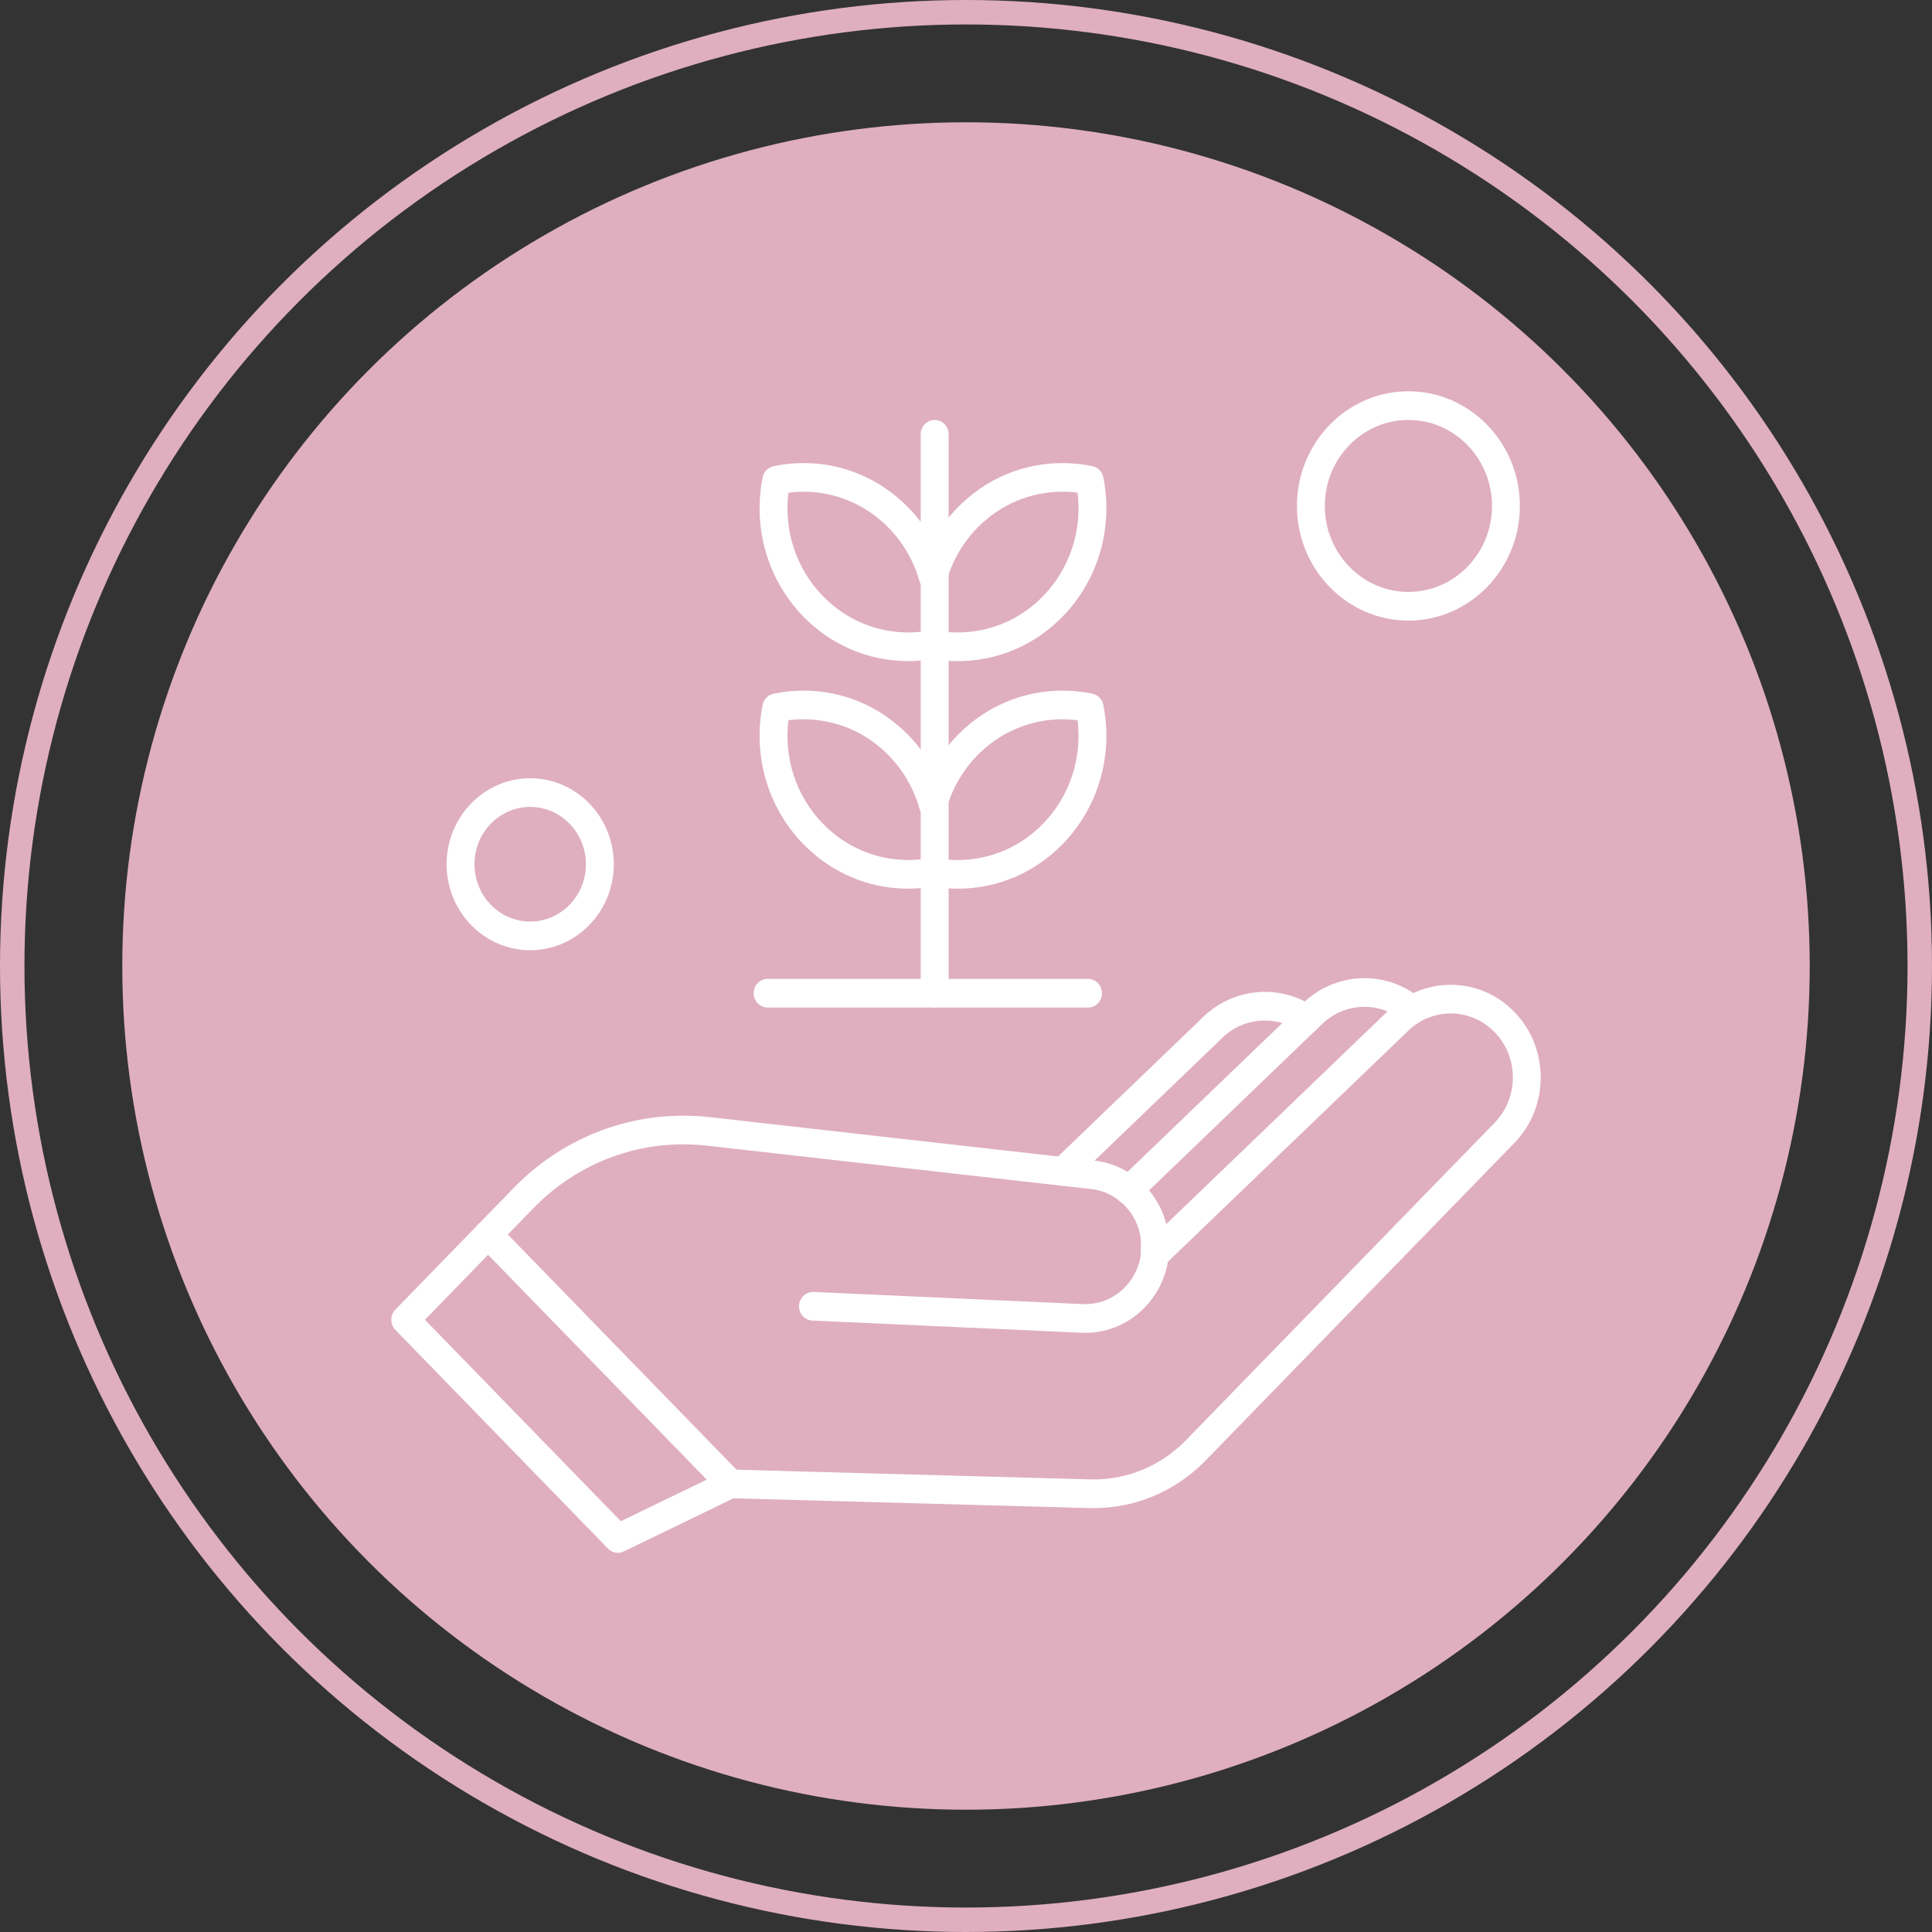 <?xml version="1.0" encoding="UTF-8"?> <svg xmlns="http://www.w3.org/2000/svg" width="79" height="79" viewBox="0 0 79 79" fill="none"><rect x="0" y="0" width="79" height="79" fill="#333333" stroke="none"/> <circle cx="39.5" cy="39.5" r="34.5" fill="#DFAFBF"></circle> <circle cx="39.5" cy="39.5" r="39" stroke="#DFAFBF"></circle> <path fill-rule="evenodd" clip-rule="evenodd" d="M43.463 48.486C43.311 48.486 43.159 48.424 43.047 48.301C42.832 48.064 42.844 47.693 43.074 47.472L49.123 41.658C50.359 40.394 52.306 40.195 53.756 41.187C54.018 41.366 54.089 41.73 53.915 41.999C53.741 42.268 53.388 42.342 53.125 42.163C52.122 41.477 50.775 41.616 49.922 42.494C49.917 42.498 49.913 42.503 49.908 42.508L43.852 48.329C43.742 48.434 43.603 48.486 43.463 48.486L43.463 48.486Z" fill="white"></path> <path fill-rule="evenodd" clip-rule="evenodd" d="M25.265 63.495C25.117 63.495 24.972 63.435 24.862 63.323L16.167 54.379C16.06 54.269 16 54.12 16 53.965C16 53.81 16.06 53.661 16.167 53.551L20.995 48.585C22.853 46.673 25.325 45.62 27.953 45.62C28.31 45.62 28.672 45.641 29.027 45.681L44.674 47.448C46.123 47.579 47.321 48.64 47.691 50.051L56.721 41.371C57.416 40.66 58.338 40.269 59.319 40.269C60.303 40.269 61.227 40.663 61.923 41.378C63.359 42.855 63.359 45.258 61.923 46.735L49.309 59.709C48.082 60.972 46.45 61.667 44.714 61.667C44.713 61.667 44.713 61.667 44.713 61.667C44.632 61.667 44.551 61.666 44.469 61.663L29.995 61.266L25.508 63.439C25.43 63.476 25.348 63.495 25.265 63.495L25.265 63.495ZM17.375 53.965L25.385 62.203L29.633 60.146C29.713 60.107 29.802 60.089 29.891 60.09L44.506 60.491C44.579 60.494 44.647 60.495 44.714 60.495C46.146 60.495 47.491 59.922 48.504 58.88L61.118 45.907C62.109 44.886 62.109 43.227 61.118 42.207C60.637 41.713 59.999 41.441 59.319 41.441C58.64 41.441 58.001 41.713 57.521 42.207C57.516 42.211 57.511 42.216 57.507 42.221L47.61 51.733C47.444 51.893 47.202 51.935 46.994 51.843C46.786 51.75 46.651 51.538 46.651 51.305L46.651 50.676C46.518 49.575 45.648 48.711 44.57 48.615C44.565 48.615 44.561 48.615 44.556 48.614L28.903 46.846C28.589 46.81 28.269 46.792 27.953 46.792C25.629 46.792 23.444 47.723 21.801 49.414L17.375 53.965L17.375 53.965Z" fill="white"></path> <path fill-rule="evenodd" clip-rule="evenodd" d="M46.155 49.257C46.003 49.257 45.851 49.195 45.738 49.072C45.524 48.835 45.536 48.464 45.766 48.243L53.195 41.102C54.528 39.738 56.634 39.623 58.098 40.834C58.343 41.037 58.382 41.406 58.185 41.658C57.987 41.91 57.629 41.95 57.383 41.747C56.371 40.909 54.914 40.992 53.994 41.938C53.989 41.943 53.985 41.947 53.98 41.952L46.544 49.099C46.434 49.205 46.294 49.257 46.155 49.257L46.155 49.257Z" fill="white"></path> <path fill-rule="evenodd" clip-rule="evenodd" d="M44.378 54.5C44.328 54.5 44.278 54.498 44.228 54.496L33.218 53.999C32.903 53.984 32.66 53.711 32.673 53.388C32.687 53.065 32.954 52.818 33.268 52.828L44.278 53.325C44.949 53.354 45.596 53.083 46.054 52.579C46.512 52.075 46.733 51.392 46.658 50.706C46.624 50.385 46.849 50.095 47.162 50.059C47.474 50.025 47.756 50.255 47.791 50.577C47.902 51.604 47.572 52.625 46.886 53.38C46.235 54.096 45.328 54.5 44.378 54.5H44.378Z" fill="white"></path> <path fill-rule="evenodd" clip-rule="evenodd" d="M29.874 61.263C29.728 61.263 29.582 61.206 29.471 61.091L19.555 50.893C19.333 50.664 19.333 50.293 19.555 50.064C19.778 49.835 20.139 49.835 20.361 50.064L30.277 60.262C30.499 60.491 30.499 60.862 30.277 61.091C30.165 61.206 30.02 61.263 29.874 61.263H29.874Z" fill="white"></path> <path fill-rule="evenodd" clip-rule="evenodd" d="M39.161 36.338C39.161 36.338 39.161 36.338 39.161 36.338C38.823 36.338 38.483 36.309 38.15 36.252C37.817 36.309 37.477 36.338 37.139 36.338C35.515 36.338 33.988 35.688 32.841 34.508C31.392 33.017 30.773 30.893 31.185 28.824C31.23 28.594 31.405 28.415 31.628 28.368C32.031 28.283 32.444 28.24 32.855 28.24C34.48 28.24 36.006 28.89 37.154 30.071C37.545 30.473 37.88 30.927 38.15 31.419C38.42 30.927 38.755 30.473 39.146 30.071C40.294 28.89 41.821 28.24 43.445 28.24C43.856 28.24 44.269 28.283 44.672 28.368C44.895 28.415 45.07 28.594 45.115 28.824C45.527 30.893 44.908 33.017 43.459 34.508C42.312 35.688 40.785 36.338 39.161 36.338H39.161ZM38.15 35.071C38.185 35.071 38.22 35.074 38.254 35.081C38.552 35.137 38.857 35.166 39.161 35.166C40.481 35.166 41.721 34.638 42.654 33.679C43.74 32.562 44.252 31.006 44.062 29.451C43.858 29.425 43.651 29.412 43.445 29.412C42.125 29.412 40.885 29.94 39.952 30.9C39.361 31.508 38.927 32.263 38.698 33.084C38.628 33.335 38.404 33.508 38.15 33.508C37.896 33.508 37.673 33.335 37.603 33.084C37.373 32.263 36.94 31.508 36.349 30.9C35.416 29.94 34.175 29.412 32.855 29.412C32.649 29.412 32.443 29.425 32.238 29.451C32.048 31.006 32.561 32.562 33.647 33.679C34.579 34.638 35.819 35.166 37.139 35.166C37.443 35.166 37.748 35.137 38.047 35.08C38.081 35.074 38.115 35.071 38.15 35.071L38.15 35.071Z" fill="white"></path> <path fill-rule="evenodd" clip-rule="evenodd" d="M39.161 27.033C39.161 27.033 39.161 27.033 39.161 27.033C38.823 27.033 38.483 27.005 38.15 26.947C37.817 27.005 37.477 27.033 37.139 27.033C35.515 27.033 33.989 26.383 32.841 25.203C31.392 23.712 30.773 21.588 31.185 19.519C31.23 19.29 31.405 19.11 31.629 19.063C32.031 18.978 32.444 18.935 32.855 18.935C34.48 18.935 36.006 19.585 37.154 20.766C37.545 21.168 37.88 21.623 38.15 22.114C38.42 21.623 38.755 21.168 39.146 20.766C40.294 19.585 41.821 18.935 43.445 18.935C43.856 18.935 44.269 18.978 44.672 19.063C44.895 19.11 45.07 19.29 45.115 19.519C45.527 21.588 44.908 23.712 43.459 25.203C42.312 26.384 40.785 27.033 39.161 27.033H39.161ZM38.15 25.766C38.185 25.766 38.22 25.769 38.254 25.776C38.552 25.832 38.857 25.861 39.161 25.861C40.481 25.861 41.721 25.333 42.654 24.374C43.74 23.257 44.252 21.701 44.062 20.146C43.858 20.12 43.651 20.107 43.445 20.107C42.125 20.107 40.885 20.635 39.952 21.595C39.361 22.203 38.927 22.958 38.698 23.779C38.628 24.03 38.404 24.203 38.15 24.203C37.896 24.203 37.673 24.03 37.603 23.779C37.373 22.958 36.94 22.203 36.349 21.595C35.416 20.635 34.175 20.107 32.855 20.107C32.649 20.107 32.443 20.12 32.238 20.146C32.048 21.701 32.56 23.257 33.647 24.374C34.579 25.333 35.819 25.861 37.139 25.861C37.443 25.861 37.748 25.833 38.046 25.776C38.081 25.769 38.116 25.766 38.15 25.766H38.15Z" fill="white"></path> <path fill-rule="evenodd" clip-rule="evenodd" d="M38.219 41.198C37.904 41.198 37.649 40.936 37.649 40.612V17.758C37.649 17.434 37.904 17.172 38.219 17.172C38.534 17.172 38.789 17.434 38.789 17.758V40.612C38.789 40.936 38.534 41.198 38.219 41.198Z" fill="white"></path> <path fill-rule="evenodd" clip-rule="evenodd" d="M44.491 41.199H31.387C31.072 41.199 30.817 40.937 30.817 40.613C30.817 40.29 31.073 40.027 31.387 40.027H44.491C44.806 40.027 45.061 40.29 45.061 40.613C45.061 40.937 44.806 41.199 44.491 41.199Z" fill="white"></path> <path fill-rule="evenodd" clip-rule="evenodd" d="M57.59 25.376C55.077 25.376 53.032 23.273 53.032 20.688C53.032 18.103 55.077 16 57.59 16C60.103 16 62.148 18.103 62.148 20.688C62.148 23.273 60.103 25.376 57.59 25.376V25.376ZM57.59 17.172C55.705 17.172 54.172 18.749 54.172 20.688C54.172 22.627 55.705 24.204 57.59 24.204C59.475 24.204 61.009 22.627 61.009 20.688C61.009 18.749 59.475 17.172 57.59 17.172V17.172Z" fill="white"></path> <path fill-rule="evenodd" clip-rule="evenodd" d="M21.68 38.855C19.795 38.855 18.262 37.278 18.262 35.339C18.262 33.401 19.795 31.823 21.68 31.823C23.565 31.823 25.099 33.401 25.099 35.339C25.099 37.278 23.565 38.855 21.68 38.855ZM21.68 32.995C20.423 32.995 19.401 34.047 19.401 35.339C19.401 36.632 20.424 37.683 21.68 37.683C22.937 37.683 23.959 36.632 23.959 35.339C23.959 34.047 22.937 32.995 21.68 32.995V32.995Z" fill="white"></path> </svg> 